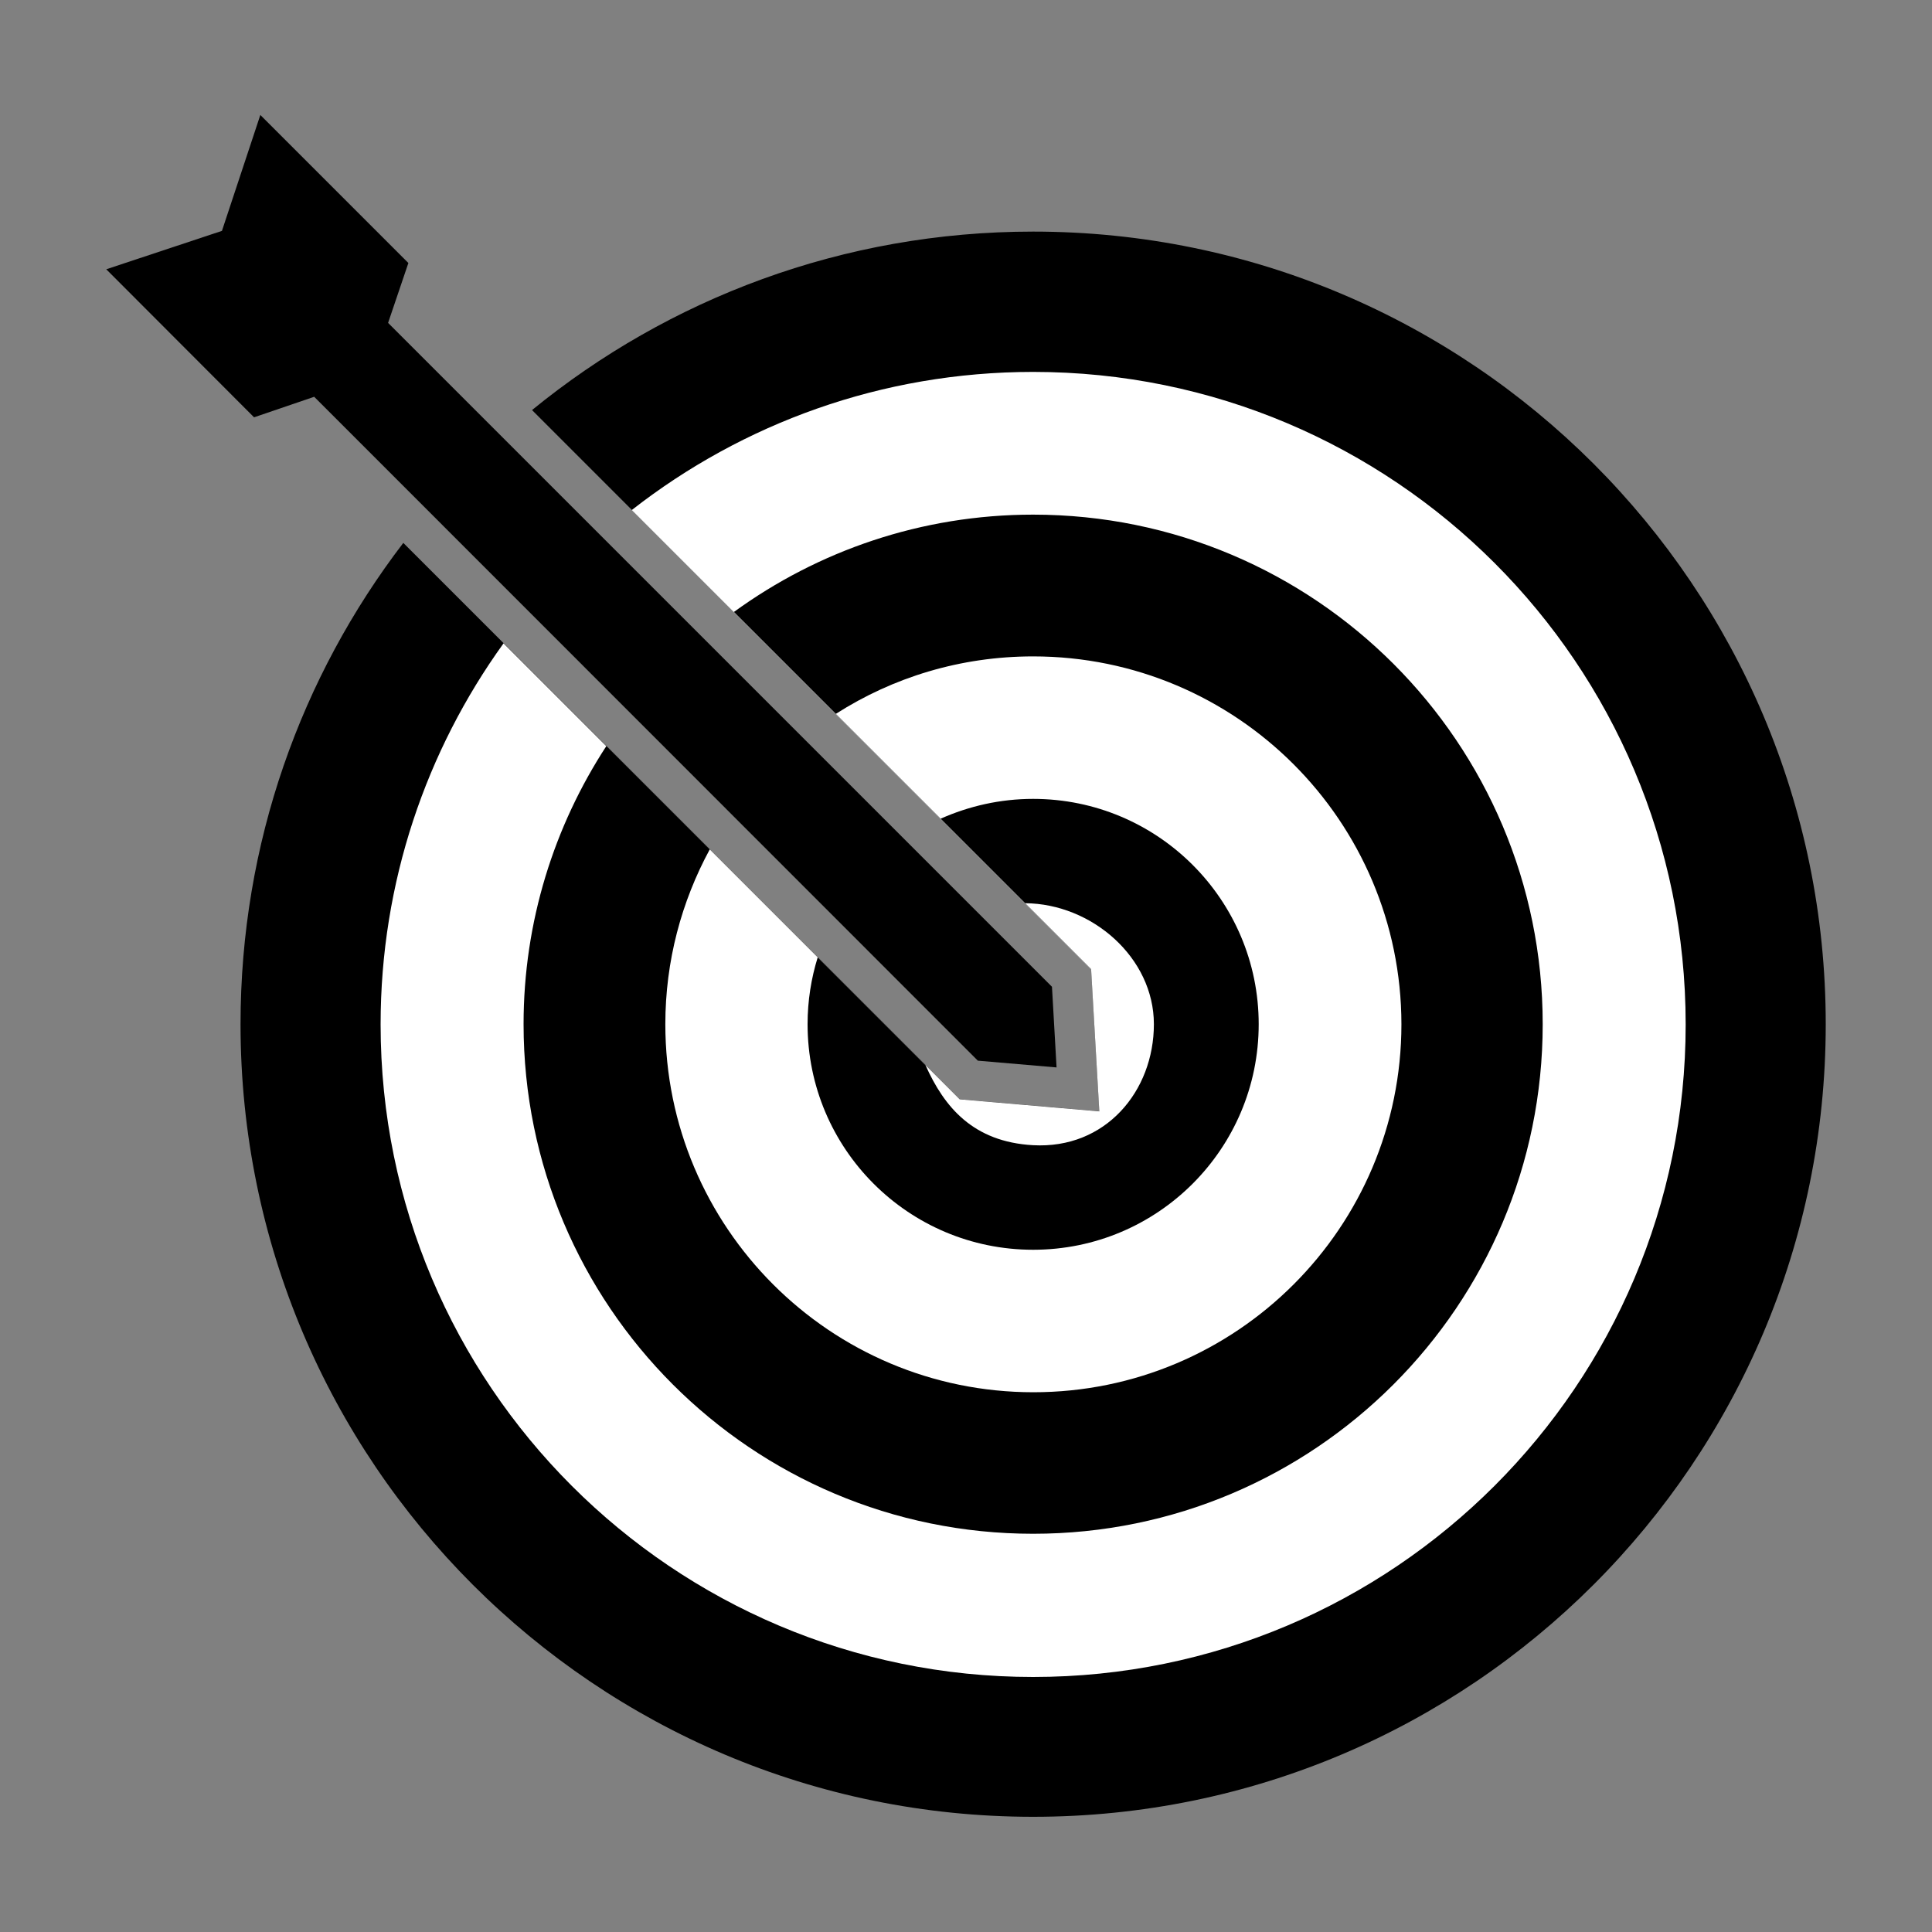 <?xml version="1.0" encoding="utf-8"?>
<!-- Generator: Adobe Illustrator 28.0.0, SVG Export Plug-In . SVG Version: 6.00 Build 0)  -->
<svg xmlns="http://www.w3.org/2000/svg" xmlns:xlink="http://www.w3.org/1999/xlink" version="1.1" x="0px" y="0px" viewBox="0 0 800 800" style="enable-background:new 0 0 800 800;" xml:space="preserve">
<rect x="0" y="0" width="800" height="800" fill="#808080" stroke="none"/>
<style type="text/css">
	.st0{display:none;}
	.st1{display:inline;fill:none;stroke:#000000;stroke-width:25;stroke-miterlimit:125;}
	.st2{display:inline;fill-rule:evenodd;clip-rule:evenodd;}
	.st3{display:inline;}
	.st4{fill:#FFFFFF;}
</style>
<g id="Layer_1" class="st0">
	<rect x="287.5" y="712.5" class="st1" width="225" height="75"/>
	<rect x="237.5" y="587.5" class="st1" width="325" height="125"/>
	<polyline class="st1" points="512.5,587.5 512.5,537.5 600,375 400,12.5 200,375 287.5,537.5 287.5,587.5  "/>
	<line class="st1" x1="400" y1="287.5" x2="400" y2="462.5"/>
	<line class="st1" x1="487.5" y1="375" x2="312.5" y2="375"/>
</g>
<g id="Layer_2" class="st0">
	<path class="st2" d="M368.4,642.9c11.1-11.4,29.6-11.7,41-0.5c11.4,11.2,11.7,29.6,0.5,41.1l-43.2,44.3   c-11.1,11.4-29.6,11.7-41,0.5c-11.4-11.2-11.7-29.6-0.5-41.1L368.4,642.9L368.4,642.9z M290.5,566.9c11.1-11.4,29.6-11.7,41-0.5   c11.4,11.2,11.7,29.6,0.5,41.1l-43.2,44.3c-11.1,11.4-29.6,11.7-41.1,0.5c-11.4-11.2-11.7-29.6-0.5-41.1L290.5,566.9L290.5,566.9z    M214.3,492.6c11.1-11.4,29.6-11.7,41-0.5c11.4,11.2,11.7,29.6,0.5,41.1l-43.2,44.3c-11.1,11.4-29.6,11.7-41,0.5   c-11.4-11.2-11.7-29.6-0.5-41.1L214.3,492.6L214.3,492.6z M136.3,416.6c11.1-11.4,29.6-11.7,41-0.5c11.4,11.2,11.7,29.6,0.5,41.1   l-43.2,44.3c-11.1,11.4-29.6,11.7-41,0.5c-11.4-11.2-11.7-29.6-0.5-41.1L136.3,416.6L136.3,416.6z M271.1,301.3   c-0.5-10.6,3.1-21.3,10.7-29.6L413.5,128c0.8-0.7,1.5-1.5,2.2-2.3c16.3-19.9,34.7-35.5,56.5-46c22-10.6,48-16.2,79.6-16.2   c48.5,0,93.6,19.1,126.2,50.5c31.5,30.4,51.4,72.5,51.4,120c0,28-5,55.3-13.6,81.6c-6.2,19.1-14.3,37.7-23.6,55.7L498.4,192.1   c-0.3-0.3-0.6-0.6-0.9-0.9c-8.1-7.6-20.7-7.2-28.3,0.9l-126.6,135c-7.8,8.4-18.3,12.9-28.9,13.3c-10.5,0.5-21.1-3-29.4-10.6   C276.1,322.3,271.6,311.9,271.1,301.3L271.1,301.3z M48.8,336c9.3,26.4,21.6,51.9,35.9,76.3L64.4,433c-13.2,13.6-19.7,31.4-19.5,49   c0.2,17.5,7,35,20.4,48.3l-0.1,0.1l0.5,0.3c13.6,13.2,31.4,19.7,49,19.5c2.8,0,5.7-0.2,8.5-0.6c-0.3,2.8-0.4,5.6-0.4,8.5   c0.2,17.5,7,35,20.4,48.3l-0.1,0.1l0.5,0.3c13.6,13.2,31.4,19.7,49,19.5c2.2,0,4.4-0.2,6.6-0.4c-0.2,2.2-0.3,4.4-0.2,6.5   c0.2,15.2,5.4,30.4,15.4,42.8l0.6,1.3l4.3,4.2l0.4,0.4c13.6,13.2,31.4,19.7,49,19.5c2.8,0,5.7-0.2,8.5-0.6   c-0.3,2.8-0.4,5.6-0.4,8.5c0.2,17.5,7,35,20.4,48.3l-0.1,0.1l0.5,0.3c13.6,13.2,31.4,19.7,49,19.5c17.7-0.2,35.4-7.2,48.7-20.8   l42.8-43.9l0.1,0.1l0.3-0.5c3.7-3.8,6.9-7.9,9.5-12.3l17.9,16.2c16.6,14.9,37.7,21.8,58.5,20.7c20.8-1.1,41.2-10,56.2-26.6   c14.9-16.6,21.8-37.7,20.7-58.5c-0.3-5.5-1.1-11-2.5-16.4c0.3,0,0.6-0.1,0.9-0.1c18.8-2.3,36.9-11.1,50.5-26.1   c14.9-16.6,21.8-37.7,20.7-58.5c-0.1-1.9-0.3-3.7-0.5-5.6c2,0,4,0,6-0.1c20.6-1.1,40.8-9.9,55.8-26.4h0.1   c14.9-16.5,21.7-37.6,20.6-58.3c-1.1-20.7-10-41-26.4-56.2l-4.1-3.8c12.5-22.9,23.3-46.8,31.3-71.4c9.8-30.3,15.6-61.7,15.6-94   c0-59-24.7-111.2-63.8-148.9c-39.9-38.5-94.9-61.8-154-61.8c-37.8,0-69.6,7.1-97,20.3c-20.7,10-38.6,23.3-54.8,39.5   c-16.1-16.3-34.1-29.6-54.7-39.5c-27.5-13.2-59.2-20.3-97-20.3c-59.1,0-114.1,23.3-154,61.8C55.1,122.8,30.4,175,30.4,234   C30.4,269.1,37.3,303.2,48.8,336L48.8,336z M219.5,680.6L219.5,680.6L219.5,680.6L219.5,680.6z M231.1,303.1   c0.9,20.7,9.7,41.2,26.2,56.3c16.5,15.1,37.4,22,58.1,21.1c20.7-0.9,41.2-9.7,56.4-25.9l113-120.5l198.3,183.3l1.5,1.4l15,13.9   c8.4,7.7,12.9,18.2,13.5,28.9c0.5,10.4-2.9,21-10.4,29.4l0,0c-7.5,8.3-17.7,12.7-28.1,13.2c-10.6,0.5-21.5-2.9-30.1-10.4v-0.1   l-146-131.8c-8.2-7.4-20.9-6.7-28.3,1.5c-7.4,8.2-6.7,20.9,1.5,28.3l146,131.8l0,0l0,0c0.2,0.2,0.4,0.4,0.6,0.6   c7.9,7.5,12.2,17.6,12.7,27.8c0.5,10.5-2.9,21.2-10.5,29.6c-6.8,7.6-15.9,12-25.4,13.1c-9.3,1.1-18.9-0.8-27.1-6L422,456.6   c-8.2-7.4-20.9-6.7-28.3,1.5c-7.4,8.2-6.7,20.9,1.5,28.3l146.8,132.5l1,0.9l5.2,4.7c8.4,7.6,12.9,17.9,13.4,28.4   c0.5,10.5-2.9,21.2-10.5,29.6c-7.6,8.4-17.9,12.9-28.4,13.4c-10.5,0.5-21.2-2.9-29.6-10.5l-35.5-32c-2-14.4-8.6-28.3-19.7-39.3   l0.1-0.1l-0.5-0.3c-13.6-13.2-31.4-19.7-49-19.5c-2.8,0-5.7,0.2-8.5,0.6c0.3-2.8,0.4-5.6,0.4-8.5c-0.2-17.5-7.1-35-20.4-48.3   l0.1-0.1l-0.5-0.3c-13.6-13.2-31.4-19.7-49-19.5c-2.2,0-4.4,0.2-6.6,0.4c0.2-2.2,0.3-4.4,0.2-6.5c-0.2-15.2-5.4-30.4-15.5-42.8   L288,468l-4.3-4.2l0.1-0.1l-0.1,0.1l-0.4-0.4c-13.6-13.2-31.4-19.7-49-19.5c-2.8,0-5.7,0.2-8.5,0.6c0.3-2.8,0.4-5.6,0.4-8.5   c-0.2-17.5-7.1-35-20.4-48.3l0.1-0.1l-0.5-0.3c-13.6-13.2-31.4-19.7-49-19.5c-15,0.2-30,5.2-42.3,15   c-10.7-19.4-20.1-39.5-27.4-60.2c-10-28.5-16-58.2-16-88.8c0-47.6,19.9-89.6,51.4-120c32.6-31.4,77.7-50.5,126.2-50.5   c31.7,0,57.7,5.7,79.6,16.2c16.9,8.1,31.8,19.4,45.2,33.3L252.3,244.8C237.2,261.2,230.2,282.3,231.1,303.1L231.1,303.1z"/>
</g>
<g id="Layer_3" class="st0">
	<path class="st3" d="M700.2,400.2c17.1-17.8,27.6-42,27.6-68.5c0-54.6-44.4-99-99-99c-44,0-81.4,28.8-94.2,68.6   c-4.3-4.2-8.8-8.2-13.4-12c-13-10.6-27.1-19.3-42.2-26.1c26.5-22.4,43.3-55.9,43.3-93.3c0-67.4-54.8-122.2-122.2-122.2   c-67.4,0-122.2,54.8-122.2,122.2c0,37.3,16.8,70.8,43.3,93.3c-15.1,6.8-29.3,15.6-42.2,26.1c-5.5,4.4-10.6,9.2-15.6,14.2   c-12.2-40.9-50.1-70.7-94.9-70.7c-54.6,0-99,44.4-99,99c0,27.1,10.9,51.6,28.6,69.5c-44.9,25.6-75.3,73.9-75.3,129.2v126.3   c0,13.5,10.9,24.4,24.4,24.4c13.5,0,24.4-10.9,24.4-24.4V530.4c0-55,44.7-99.7,99.7-99.7c12.7,0,25,2.3,36.6,7c0,0.2,0,0.5,0,0.7   v258c0,30.9,25.1,56,56,56c30.9,0,56-25.1,56-56v-166c0-47.2-22.5-91.5-60.4-119.5c6.1-31.4,22.8-60.1,47.3-81.2   c26-22.4,59.2-34.7,93.5-34.7c34.3,0,67.5,12.3,93.5,34.7c24.5,21.1,41.1,49.8,47.3,81.2c-37.9,28-60.4,72.3-60.4,119.5v166   c0,30.9,25.1,56,55.9,56c30.9,0,55.9-25.1,55.9-56v-258c0-0.2,0-0.5,0-0.7c11.6-4.6,23.9-7,36.6-7c55,0,99.7,44.7,99.7,99.7v126.3   c0,13.5,10.9,24.4,24.4,24.4c13.5,0,24.4-10.9,24.4-24.4V530.4C777.3,474.4,746.1,425.5,700.2,400.2z M720.7,424.2   c-2.6-2.2-5.2-4.3-7.9-6.4C715.5,419.9,718.2,422,720.7,424.2z M710.1,415.9c-1.8-1.3-3.7-2.6-5.6-3.8   C706.4,413.3,708.3,414.6,710.1,415.9z M549.5,414.5L549.5,414.5c-1.2,0.8-2.3,1.6-3.4,2.4C547.2,416.1,548.3,415.3,549.5,414.5z    M529.1,696.4v-166c0-18.3,5-36,14.3-51.4v217.3c0,3.9-3.2,7.1-7.1,7.1C532.3,703.5,529.1,700.3,529.1,696.4z M542.1,710.3   c-0.5,0.2-1.1,0.4-1.7,0.6C541,710.8,541.6,710.6,542.1,710.3z M538,711.4c-0.6,0.1-1.2,0.1-1.7,0.1l0,0   C536.8,711.5,537.4,711.5,538,711.4z M628.8,281.5c27.7,0,50.2,22.5,50.2,50.2c0,27.7-22.5,50.2-50.2,50.2   c-27.7,0-50.2-22.5-50.2-50.2C578.6,304,601.1,281.5,628.8,281.5z M695.7,406.9c2,1.1,4,2.2,5.9,3.4   C699.7,409.1,697.7,408,695.7,406.9z M685.5,438.9c-0.7-0.4-1.4-0.9-2.2-1.3C684,438,684.7,438.4,685.5,438.9z M530.3,308.3   c-1-1-1.9-1.9-2.9-2.8C528.4,306.4,529.4,307.4,530.3,308.3z M519,297.9c1.5,1.3,2.9,2.6,4.4,3.9C522,300.5,520.5,299.2,519,297.9   c-2.9-2.5-5.9-4.9-9-7.2C513.1,293.1,516.1,295.5,519,297.9z M485.8,275.4c7.4,3.9,14.4,8.3,21.2,13.1   C500.2,283.7,493.1,279.3,485.8,275.4z M505.9,330.4C505.9,330.3,505.9,330.3,505.9,330.4C505.9,330.3,505.9,330.3,505.9,330.4z    M480.5,272.7c-2.9-1.4-5.8-2.7-8.7-4c0,0,0,0,0,0C474.7,270,477.7,271.3,480.5,272.7z M473.4,169.9c0,40.5-32.9,73.4-73.4,73.4   c-40.5,0-73.4-32.9-73.4-73.4c0-40.5,32.9-73.4,73.4-73.4C440.5,96.5,473.4,129.4,473.4,169.9z M424,247.7c0.1,0,0.1,0,0.2,0   C424.1,247.7,424.1,247.7,424,247.7L424,247.7z M416.4,90.1c2.6,0.5,5.2,1.2,7.8,2C421.6,91.3,419,90.7,416.4,90.1z M400,88.5   L400,88.5c4.2,0,8.3,0.3,12.4,0.9C408.3,88.8,404.2,88.5,400,88.5z M342.5,112.3c1.8-1.8,3.8-3.6,5.8-5.3   C346.2,108.7,344.3,110.5,342.5,112.3z M348.2,232.7c-2-1.7-3.9-3.4-5.8-5.3C344.3,229.3,346.2,231,348.2,232.7z M337.1,265.2   C337.1,265.2,337.1,265.2,337.1,265.2L337.1,265.2L337.1,265.2L337.1,265.2z M488.1,242.5c1.2-1.4,2.3-2.9,3.4-4.3   C490.4,239.7,489.3,241.1,488.1,242.5z M497.7,229.1c1-1.6,1.9-3.2,2.8-4.8C499.5,225.9,498.6,227.5,497.7,229.1z M504.1,216.9   c0.8-1.7,1.5-3.4,2.2-5.1C505.6,213.5,504.9,215.2,504.1,216.9z M506.3,128c-0.7-1.7-1.4-3.4-2.2-5.1   C504.9,124.6,505.6,126.3,506.3,128z M500.4,115.5c-0.9-1.6-1.8-3.2-2.8-4.8C498.6,112.3,499.5,113.9,500.4,115.5z M491.5,101.6   c-1.1-1.5-2.2-2.9-3.4-4.3C489.3,98.7,490.4,100.1,491.5,101.6z M470.5,80c-1.4-1.1-2.9-2.2-4.4-3.3C467.6,77.8,469,78.9,470.5,80z    M366.1,60.8c2.7-0.8,5.4-1.6,8.2-2.2c1.8-0.4,3.7-0.8,5.6-1.1c4.7-0.8,9.5-1.4,14.3-1.6c1.9-0.1,3.9-0.1,5.9-0.1h0   c-2,0-3.9,0.1-5.9,0.1c-4.9,0.2-9.6,0.8-14.3,1.6c-1.9,0.3-3.7,0.7-5.6,1.1C371.5,59.2,368.7,60,366.1,60.8   c-1.8,0.6-3.6,1.2-5.3,1.8C362.5,61.9,364.3,61.3,366.1,60.8z M355.6,64.6c-1.7,0.7-3.4,1.5-5.1,2.3   C352.2,66.1,353.9,65.4,355.6,64.6z M338.5,73.7c1.5-1,3.1-1.9,4.7-2.9c1.6-0.9,3.2-1.8,4.9-2.6c-1.6,0.8-3.3,1.7-4.9,2.6   C341.6,71.7,340,72.7,338.5,73.7c-1.5,1-3.1,2-4.6,3.1C335.4,75.7,336.9,74.7,338.5,73.7z M329.5,80c-1.4,1.1-2.9,2.3-4.2,3.5   C326.7,82.3,328.1,81.2,329.5,80z M317.3,91.1c-1.3,1.3-2.5,2.7-3.7,4.1C314.9,93.8,316.1,92.4,317.3,91.1z M311.9,97.3   c-1.2,1.4-2.3,2.9-3.4,4.3C309.6,100.1,310.7,98.7,311.9,97.3z M308.5,238.2c1.1,1.5,2.2,2.9,3.4,4.3   C310.7,241.1,309.6,239.7,308.5,238.2z M313.7,244.6c1.2,1.4,2.4,2.7,3.7,4.1C316.1,247.3,314.9,246,313.7,244.6z M325.3,256.2   c1.3,1.2,2.7,2.3,4.1,3.4l0,0C328,258.5,326.6,257.4,325.3,256.2z M328.2,268.8C328.2,268.8,328.2,268.8,328.2,268.8   c-3,1.3-5.9,2.6-8.7,4C322.3,271.3,325.3,270,328.2,268.8z M316,274.5c-8,4.1-15.7,8.8-23,14C300.3,283.3,308,278.6,316,274.5z    M267,311.1c2.6-2.8,5.4-5.4,8.2-8c1.9-1.7,3.8-3.4,5.7-5.1c2.9-2.5,5.9-4.9,9-7.2c-3.1,2.3-6.1,4.7-9,7.2   c-1.9,1.7-3.9,3.3-5.7,5.1C272.4,305.6,269.7,308.3,267,311.1c-0.5,0.5-1,1-1.5,1.6h0C266,312.1,266.5,311.6,267,311.1z M255,708.7   c-3.9-2.7-6.4-7.2-6.4-12.3V455.6l0,0v240.8C248.6,701.5,251.1,706,255,708.7z M256.6,479.1c9.3,15.4,14.3,33,14.3,51.4v166   c0,3.9-3.2,7.1-7.1,7.1c-3.9,0-7.1-3.2-7.1-7.1V479.1z M259.6,711c-1.4-0.4-2.7-1-3.8-1.7C257,710,258.3,710.6,259.6,711z    M263.8,711.5L263.8,711.5c-0.6,0-1.2,0-1.8-0.1C262.6,711.5,263.2,711.5,263.8,711.5z M118.2,331.7c0-27.7,22.5-50.2,50.2-50.2   c27.7,0,50.2,22.5,50.2,50.2c0,27.7-22.5,50.2-50.2,50.2C140.7,381.9,118.2,359.4,118.2,331.7z M140.7,382.9   c-1.6-0.9-3.3-1.9-4.8-2.9C137.4,381,139,382,140.7,382.9z M153.9,275.4c-3.7,1-7.3,2.3-10.7,3.9   C146.6,277.6,150.2,276.3,153.9,275.4c4.6-1.2,9.5-1.8,14.5-1.8h0C163.4,273.5,158.5,274.2,153.9,275.4z M135.9,283.5   c1.5-1,3.1-2,4.8-2.9C139,281.5,137.4,282.4,135.9,283.5z M143.2,384.2c0.2,0.1,0.4,0.2,0.6,0.3l0,0   C143.6,384.4,143.4,384.3,143.2,384.2z M104.1,407c-1.9,1.1-3.9,2.2-5.8,3.3C100.3,409.1,102.2,408,104.1,407L104.1,407z    M116.7,437.6c-0.7,0.4-1.5,0.9-2.2,1.3C115.3,438.4,116,438,116.7,437.6z M215.8,438.4C215.8,438.3,215.8,438.3,215.8,438.4   C215.8,438.3,215.8,438.3,215.8,438.4L215.8,438.4z M240,275.6c-0.9-1.1-1.8-2.3-2.8-3.4C238.2,273.3,239.1,274.4,240,275.6z    M205.8,248.8c-1.3-0.6-2.7-1.2-4.1-1.7C203.1,247.6,204.5,248.2,205.8,248.8z M175.4,241c1.5,0.1,3.1,0.3,4.6,0.5   c3.8,0.5,7.5,1.2,11.1,2.1c2.9,0.7,5.8,1.6,8.5,2.7c-2.8-1-5.6-1.9-8.5-2.7c-3.6-0.9-7.4-1.7-11.1-2.1   C178.5,241.2,176.9,241.1,175.4,241c-2.3-0.2-4.6-0.3-7-0.3l0,0C170.8,240.7,173.1,240.8,175.4,241z M95.5,412.1   c-1.9,1.2-3.8,2.5-5.6,3.8C91.7,414.6,93.6,413.3,95.5,412.1z M95.1,454.3C95.1,454.3,95,454.3,95.1,454.3   C95,454.3,95.1,454.3,95.1,454.3z M87.2,417.9c-2.7,2-5.3,4.1-7.9,6.4C81.8,422,84.5,419.9,87.2,417.9z M30.7,656.8V530.4   c0-21.8,5-42.4,13.9-60.9c6.9-14.3,16.2-27.3,27.3-38.4c1.6-1.6,3.2-3.1,4.9-4.7c-1.7,1.5-3.3,3.1-4.9,4.7   c-11.1,11.1-20.4,24.1-27.3,38.4c-8.9,18.4-13.9,39.1-13.9,60.9L30.7,656.8c0,4.5,1.8,8.6,4.8,11.6   C32.5,665.4,30.7,661.3,30.7,656.8z M78.6,475.5c-0.6,0.9-1.1,1.9-1.6,2.9C77.5,477.4,78,476.4,78.6,475.5z M58.7,668.4   c1.1-1.1,2.1-2.4,2.8-3.8C60.8,666,59.8,667.2,58.7,668.4z M62.3,662.7c0.3-0.9,0.6-1.8,0.8-2.7C63,661,62.7,661.9,62.3,662.7z    M63.5,656.8c0,0.6,0,1.1-0.1,1.7C63.5,657.9,63.5,657.3,63.5,656.8L63.5,656.8z M69.2,495.9c0.6-1.7,1.2-3.3,1.8-4.9   C70.3,492.6,69.7,494.3,69.2,495.9z M82.5,469.4c1.3-1.8,2.6-3.6,4-5.4C85.1,465.7,83.8,467.5,82.5,469.4z M226.8,726.9   c1,1.2,2,2.3,3.1,3.4C228.8,729.2,227.7,728.1,226.8,726.9z M296.4,328.1c-23.9,22.5-40.5,52.6-45.9,86.4   c36.9,25.3,61.2,67.9,61.2,115.9v166c0,8.3-2.1,16-5.8,22.8c-0.7,1.4-1.5,2.7-2.4,4c-1.7,2.6-3.7,4.9-5.9,7.1   c-1.1,1.1-2.2,2.1-3.4,3.1c-2.4,2-4.9,3.7-7.6,5.2c-6.8,3.7-14.6,5.8-22.8,5.8c-8,0-15.5-2-22.1-5.4c6.6,3.5,14.2,5.4,22.1,5.4   c8.3,0,16-2.1,22.8-5.8c2.7-1.5,5.3-3.2,7.6-5.2c1.2-1,2.3-2,3.4-3.1c2.2-2.2,4.1-4.5,5.9-7.1c0.9-1.3,1.7-2.6,2.4-4   c3.7-6.8,5.8-14.6,5.8-22.8v-166c0-48.1-24.3-90.6-61.2-115.9C255.9,380.7,272.5,350.5,296.4,328.1c1.6-1.5,3.2-3,4.9-4.4   C299.6,325.1,298,326.6,296.4,328.1z M307,319c2.4-1.9,4.8-3.7,7.3-5.4C311.8,315.4,309.4,317.2,307,319z M319.8,310   c1.9-1.2,3.7-2.3,5.7-3.4C323.6,307.7,321.7,308.9,319.8,310z M328.4,305c1.9-1,3.9-2.1,5.9-3C332.3,303,330.3,304,328.4,305z    M373.8,289.3L373.8,289.3c-0.5,0.1-0.9,0.2-1.4,0.2C372.9,289.4,373.3,289.4,373.8,289.3z M459.7,299.3c-3.1-1.3-6.2-2.5-9.3-3.7   C453.5,296.7,456.7,298,459.7,299.3c4.1,1.8,8.1,3.7,11.9,5.8C467.8,303,463.8,301,459.7,299.3z M483,311.8   c1.8,1.2,3.6,2.5,5.4,3.7C486.6,314.3,484.8,313,483,311.8z M491,317.5c1.7,1.3,3.5,2.7,5.2,4.1C494.5,320.2,492.8,318.8,491,317.5   z M514.9,339.9c1.4,1.7,2.8,3.4,4.2,5.1C517.7,343.3,516.3,341.6,514.9,339.9z M521.1,347.6c1.7,2.3,3.4,4.6,4.9,7   C524.4,352.2,522.8,349.9,521.1,347.6z M530.2,361.3c1.5,2.5,2.9,5.1,4.3,7.7C533.1,366.3,531.7,363.8,530.2,361.3z M540.5,382   c0.7,1.8,1.4,3.6,2,5.4C541.9,385.6,541.2,383.8,540.5,382z M539.5,422.1c-3.2,2.7-6.3,5.5-9.3,8.4   C533.1,427.5,536.2,424.7,539.5,422.1z M500.1,727.8c0.7,0.8,1.5,1.7,2.3,2.5C501.6,729.5,500.8,728.7,500.1,727.8z M559.1,738.6   c-6.8,3.7-14.6,5.8-22.8,5.8c-9.1,0-17.6-2.5-24.8-7c7.3,4.4,15.8,7,24.8,7C544.5,744.4,552.3,742.3,559.1,738.6   c2-1.1,4-2.4,5.8-3.7C563.1,736.2,561.1,737.4,559.1,738.6z M584.2,696.4c0,13.2-5.4,25.2-14.1,33.9   C578.8,721.6,584.2,709.6,584.2,696.4l0-258c0-2,0-4-0.1-5.9l0,0c0.1,2,0.1,3.9,0.1,5.9V696.4z M717.5,469.4   c-1.3-1.8-2.6-3.6-4-5.4C714.9,465.7,716.2,467.5,717.5,469.4z M721.4,475.5c0.6,0.9,1.1,1.9,1.6,2.9   C722.5,477.4,722,476.4,721.4,475.5z M729,491c0.6,1.6,1.2,3.3,1.8,4.9C730.3,494.3,729.7,492.6,729,491z M736.5,656.8L736.5,656.8   c0,0.6,0,1.1,0.1,1.7C736.5,657.9,736.5,657.3,736.5,656.8z M736.8,660.1c0.2,0.9,0.5,1.8,0.8,2.7C737.3,661.9,737,661,736.8,660.1   z M738.5,664.6c0.6,1.2,1.4,2.2,2.3,3.2C739.9,666.8,739.1,665.8,738.5,664.6z M764.5,668.4c0.6-0.6,1.1-1.2,1.6-1.9   C765.6,667.1,765.1,667.8,764.5,668.4z M769.3,656.8c0,3.2-0.9,6.1-2.5,8.7C768.4,662.9,769.3,659.9,769.3,656.8l0-126.3   c0-21.8-5-42.4-13.9-60.9c-7.9-16.4-18.9-31-32.2-43.1c13.3,12.1,24.3,26.7,32.2,43.1c8.9,18.4,13.9,39.1,13.9,60.9V656.8z"/>
</g>
<g id="Layer_4">
	<g>
		<path d="M427.8,95.9c-78.7,0-150.9,27.7-207.5,73.9l231.5,231.5l3.4,58.9l-57.8-5L167,224.8c-42.3,55.3-67.4,124.3-67.4,199.3    c0,181.3,147,328.2,328.2,328.2c181.3,0,328.2-147,328.2-328.2C756,242.9,609.1,95.9,427.8,95.9z"/>
		<path class="st4" d="M427.8,154c-62.7,0-120.4,21.4-166.2,57.2l190.2,190.2l3.4,58.9l-57.8-5L208.5,266.4    c-32,44.4-50.9,98.9-50.9,157.8c0,149.2,121,270.2,270.2,270.2c149.2,0,270.2-121,270.2-270.2C698,274.9,577,154,427.8,154z"/>
		<polygon points="404.9,439.2 130.1,164.3 105.2,172.8 44,111.5 91.9,95.6 107.8,47.6 169.1,108.9 160.7,133.7 435.6,408.6     437.5,442   "/>
		<polygon points="109.7,55.3 95.2,98.9 51.7,113.3 106.3,168 131.2,159.6 406.8,435.2 433.1,437.4 431.5,410.4 155.9,134.8     164.3,110   "/>
		<path d="M427.8,213.1c-46.3,0-89.1,15-123.9,40.3l147.9,147.9l3.4,58.9l-57.8-5L251.1,308.9c-21.6,33.1-34.3,72.7-34.3,115.2    c0,116.5,94.5,211,211,211s211-94.5,211-211C638.8,307.6,544.4,213.1,427.8,213.1z"/>
		<path class="st4" d="M427.8,271.8c-30.1,0-58.1,8.7-81.7,23.8l105.7,105.7l3.4,58.9l-57.8-5L293.9,351.7    c-11.7,21.6-18.4,46.2-18.4,72.4c0,84.1,68.2,152.4,152.4,152.4c84.1,0,152.4-68.2,152.4-152.4C580.2,340,512,271.8,427.8,271.8z"/>
		<path d="M427.8,330.8c-13.7,0-26.6,3-38.3,8.2l62.3,62.3l3.4,58.9l-57.8-5l-58.8-58.8c-2.7,8.7-4.2,18-4.2,27.7    c0,51.6,41.8,93.4,93.4,93.4s93.4-41.8,93.4-93.4C521.2,372.6,479.4,330.8,427.8,330.8z"/>
		<path class="st4" d="M424.5,374l27.3,27.3l3.4,58.9l-57.8-5L383.2,441c7.8,17.5,19.8,31.8,44.5,33.2c30.1,1.7,50.1-22.4,50.1-50.1    C477.8,396.5,452.1,374.2,424.5,374z"/>
	</g>
</g>
</svg>
